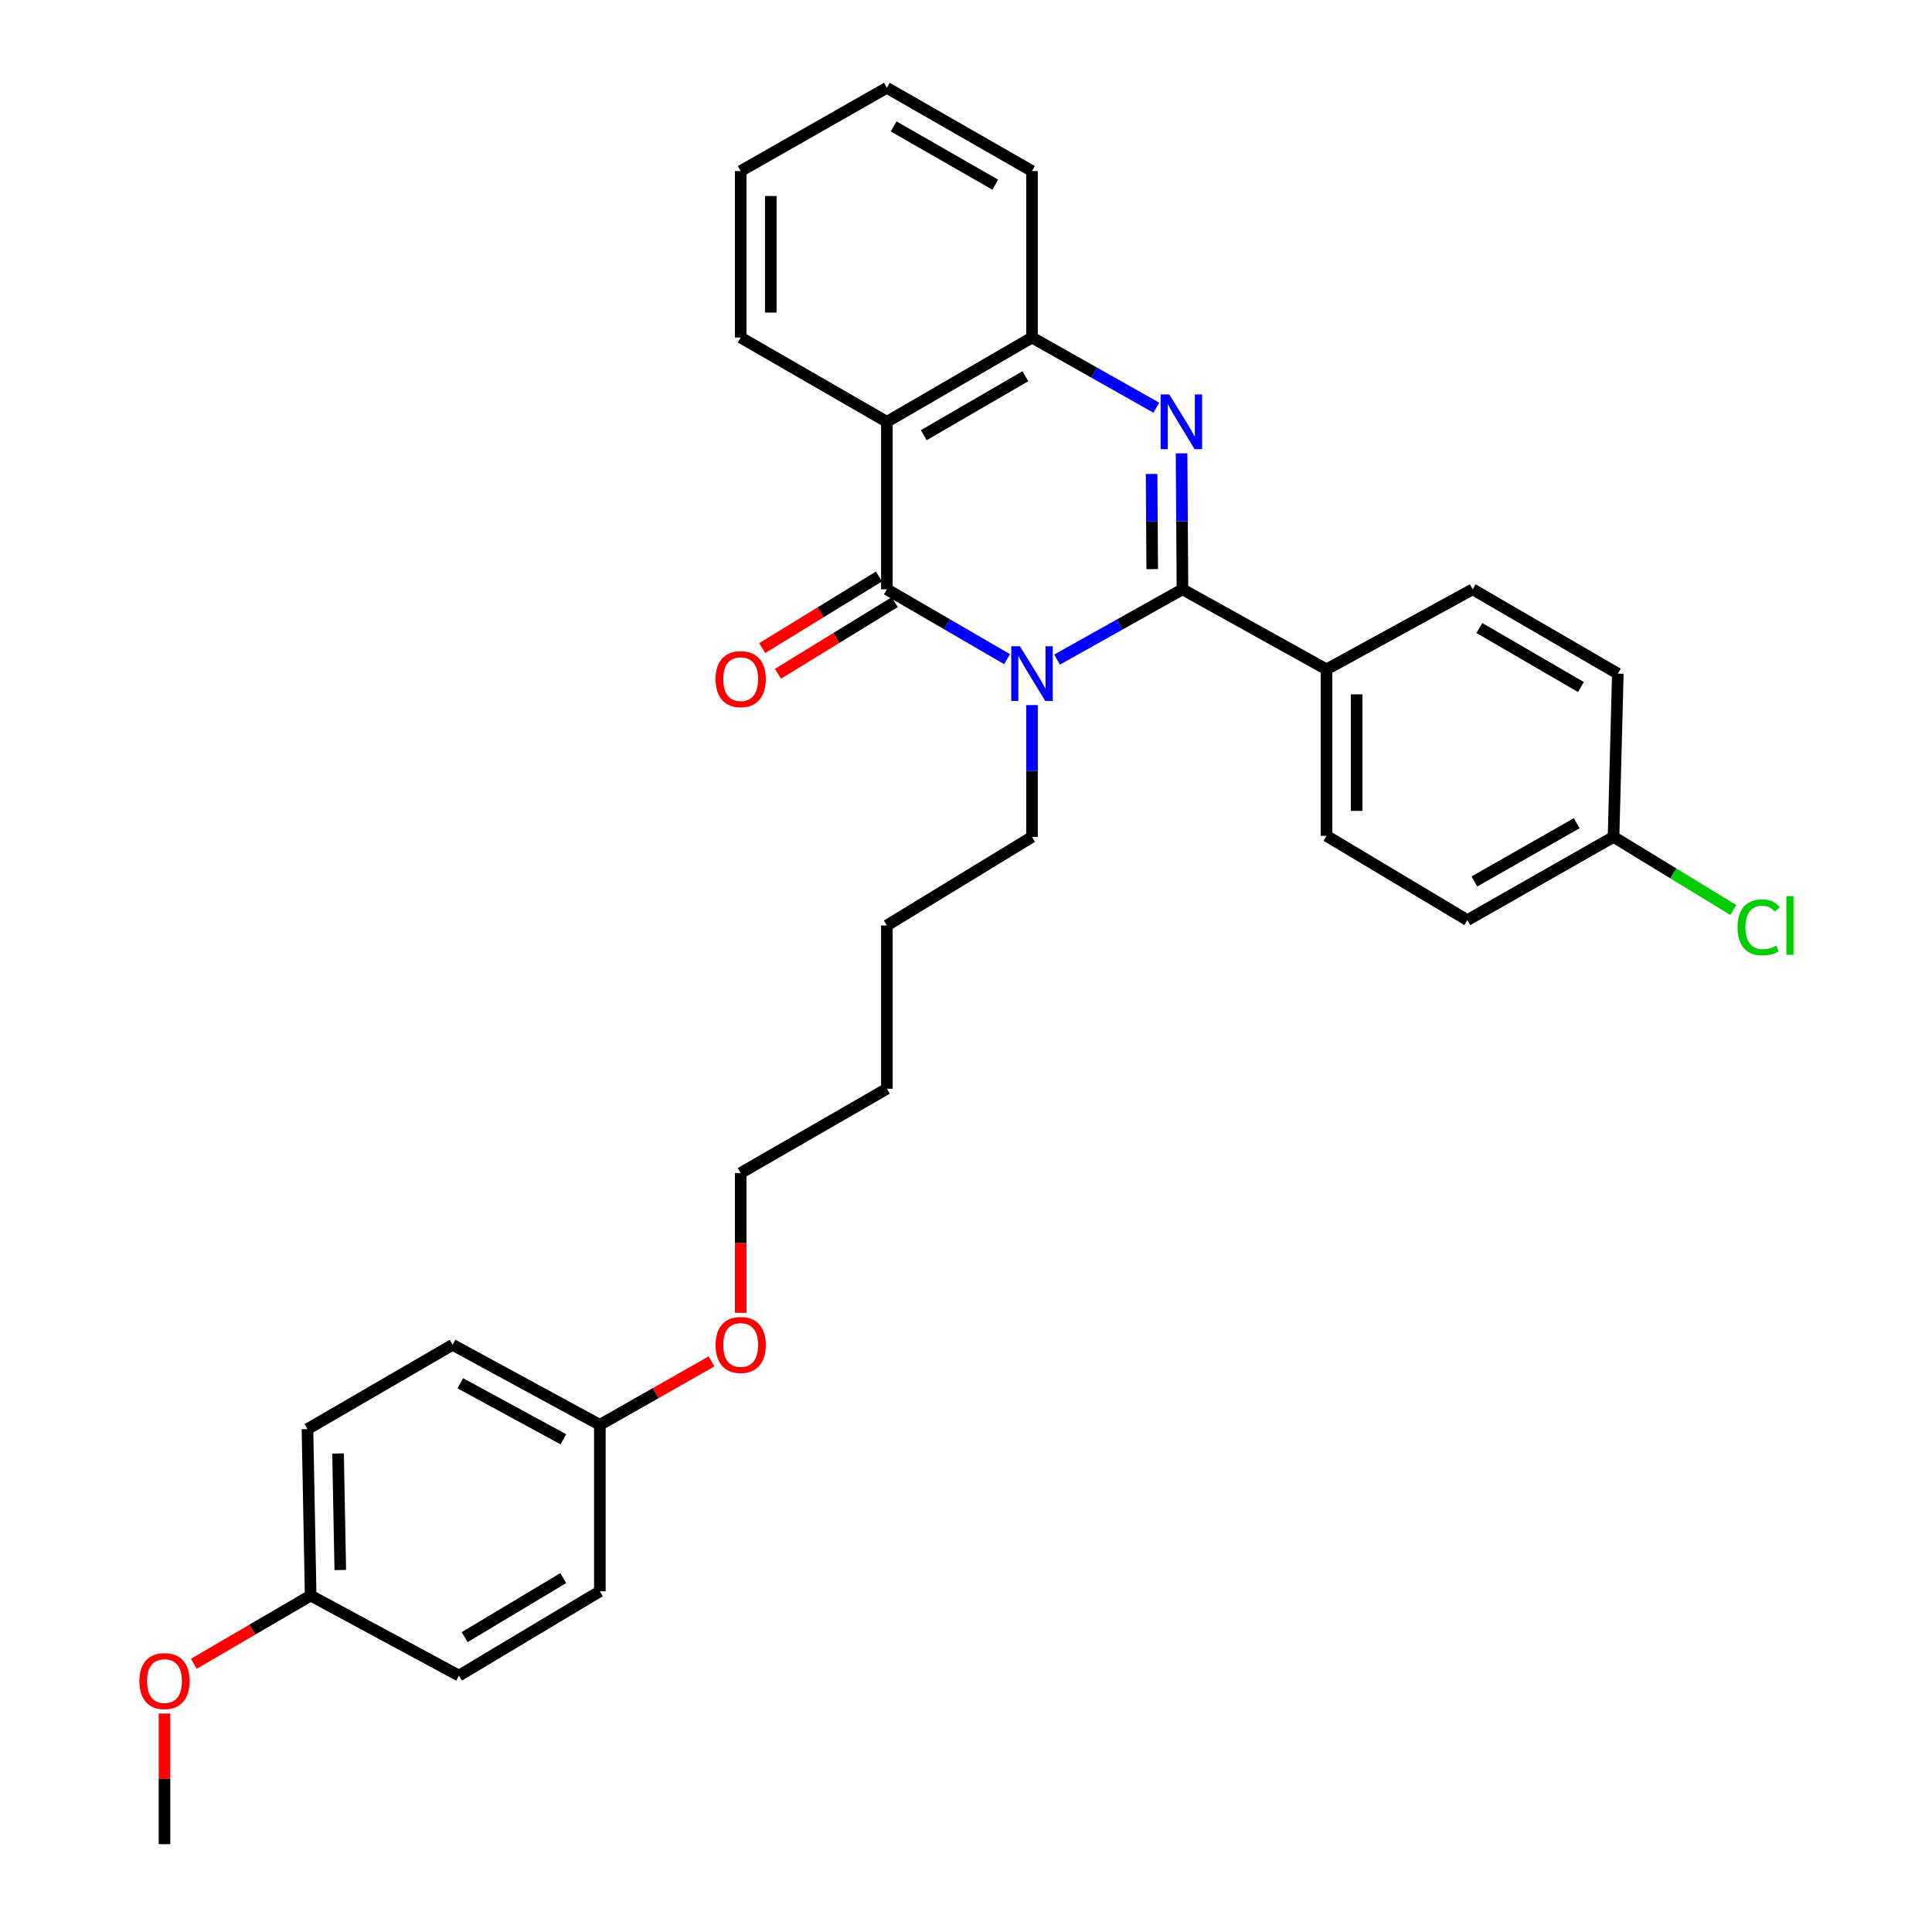 <?xml version='1.0' encoding='iso-8859-1'?>
<svg version='1.1' baseProfile='full'
              xmlns='http://www.w3.org/2000/svg'
                      xmlns:rdkit='http://www.rdkit.org/xml'
                      xmlns:xlink='http://www.w3.org/1999/xlink'
                  xml:space='preserve'
width='1000px' height='1000px' viewBox='0 0 1000 1000'>
<!-- END OF HEADER -->
<rect style='opacity:1.0;fill:#FFFFFF;stroke:none' width='1000' height='1000' x='0' y='0'> </rect>
<path class='bond-0' d='M 547.133,341.408 L 579.588,323.22' style='fill:none;fill-rule:evenodd;stroke:#0000FF;stroke-width:6px;stroke-linecap:butt;stroke-linejoin:miter;stroke-opacity:1' />
<path class='bond-0' d='M 579.588,323.22 L 612.042,305.032' style='fill:none;fill-rule:evenodd;stroke:#000000;stroke-width:6px;stroke-linecap:butt;stroke-linejoin:miter;stroke-opacity:1' />
<path class='bond-1' d='M 521.249,341.176 L 490.145,323.104' style='fill:none;fill-rule:evenodd;stroke:#0000FF;stroke-width:6px;stroke-linecap:butt;stroke-linejoin:miter;stroke-opacity:1' />
<path class='bond-1' d='M 490.145,323.104 L 459.041,305.032' style='fill:none;fill-rule:evenodd;stroke:#000000;stroke-width:6px;stroke-linecap:butt;stroke-linejoin:miter;stroke-opacity:1' />
<path class='bond-9' d='M 534.161,364.951 L 534.161,399.067' style='fill:none;fill-rule:evenodd;stroke:#0000FF;stroke-width:6px;stroke-linecap:butt;stroke-linejoin:miter;stroke-opacity:1' />
<path class='bond-9' d='M 534.161,399.067 L 534.161,433.184' style='fill:none;fill-rule:evenodd;stroke:#000000;stroke-width:6px;stroke-linecap:butt;stroke-linejoin:miter;stroke-opacity:1' />
<path class='bond-2' d='M 612.042,305.032 L 611.811,269.843' style='fill:none;fill-rule:evenodd;stroke:#000000;stroke-width:6px;stroke-linecap:butt;stroke-linejoin:miter;stroke-opacity:1' />
<path class='bond-2' d='M 611.811,269.843 L 611.579,234.655' style='fill:none;fill-rule:evenodd;stroke:#0000FF;stroke-width:6px;stroke-linecap:butt;stroke-linejoin:miter;stroke-opacity:1' />
<path class='bond-2' d='M 596.388,294.578 L 596.226,269.946' style='fill:none;fill-rule:evenodd;stroke:#000000;stroke-width:6px;stroke-linecap:butt;stroke-linejoin:miter;stroke-opacity:1' />
<path class='bond-2' d='M 596.226,269.946 L 596.064,245.314' style='fill:none;fill-rule:evenodd;stroke:#0000FF;stroke-width:6px;stroke-linecap:butt;stroke-linejoin:miter;stroke-opacity:1' />
<path class='bond-5' d='M 612.042,305.032 L 686.599,346.462' style='fill:none;fill-rule:evenodd;stroke:#000000;stroke-width:6px;stroke-linecap:butt;stroke-linejoin:miter;stroke-opacity:1' />
<path class='bond-3' d='M 459.041,305.032 L 459.041,218.327' style='fill:none;fill-rule:evenodd;stroke:#000000;stroke-width:6px;stroke-linecap:butt;stroke-linejoin:miter;stroke-opacity:1' />
<path class='bond-6' d='M 454.967,298.389 L 424.744,316.922' style='fill:none;fill-rule:evenodd;stroke:#000000;stroke-width:6px;stroke-linecap:butt;stroke-linejoin:miter;stroke-opacity:1' />
<path class='bond-6' d='M 424.744,316.922 L 394.521,335.456' style='fill:none;fill-rule:evenodd;stroke:#FF0000;stroke-width:6px;stroke-linecap:butt;stroke-linejoin:miter;stroke-opacity:1' />
<path class='bond-6' d='M 463.115,311.674 L 432.891,330.208' style='fill:none;fill-rule:evenodd;stroke:#000000;stroke-width:6px;stroke-linecap:butt;stroke-linejoin:miter;stroke-opacity:1' />
<path class='bond-6' d='M 432.891,330.208 L 402.668,348.742' style='fill:none;fill-rule:evenodd;stroke:#FF0000;stroke-width:6px;stroke-linecap:butt;stroke-linejoin:miter;stroke-opacity:1' />
<path class='bond-30' d='M 598.512,211.015 L 566.336,192.861' style='fill:none;fill-rule:evenodd;stroke:#0000FF;stroke-width:6px;stroke-linecap:butt;stroke-linejoin:miter;stroke-opacity:1' />
<path class='bond-30' d='M 566.336,192.861 L 534.161,174.706' style='fill:none;fill-rule:evenodd;stroke:#000000;stroke-width:6px;stroke-linecap:butt;stroke-linejoin:miter;stroke-opacity:1' />
<path class='bond-4' d='M 459.041,218.327 L 534.161,174.706' style='fill:none;fill-rule:evenodd;stroke:#000000;stroke-width:6px;stroke-linecap:butt;stroke-linejoin:miter;stroke-opacity:1' />
<path class='bond-4' d='M 478.135,225.261 L 530.719,194.727' style='fill:none;fill-rule:evenodd;stroke:#000000;stroke-width:6px;stroke-linecap:butt;stroke-linejoin:miter;stroke-opacity:1' />
<path class='bond-11' d='M 459.041,218.327 L 383.376,174.706' style='fill:none;fill-rule:evenodd;stroke:#000000;stroke-width:6px;stroke-linecap:butt;stroke-linejoin:miter;stroke-opacity:1' />
<path class='bond-21' d='M 534.161,174.706 L 534.161,88.538' style='fill:none;fill-rule:evenodd;stroke:#000000;stroke-width:6px;stroke-linecap:butt;stroke-linejoin:miter;stroke-opacity:1' />
<path class='bond-7' d='M 686.599,346.462 L 686.599,432.629' style='fill:none;fill-rule:evenodd;stroke:#000000;stroke-width:6px;stroke-linecap:butt;stroke-linejoin:miter;stroke-opacity:1' />
<path class='bond-7' d='M 702.184,359.387 L 702.184,419.704' style='fill:none;fill-rule:evenodd;stroke:#000000;stroke-width:6px;stroke-linecap:butt;stroke-linejoin:miter;stroke-opacity:1' />
<path class='bond-8' d='M 686.599,346.462 L 762.256,305.032' style='fill:none;fill-rule:evenodd;stroke:#000000;stroke-width:6px;stroke-linecap:butt;stroke-linejoin:miter;stroke-opacity:1' />
<path class='bond-15' d='M 686.599,432.629 L 759.511,476.25' style='fill:none;fill-rule:evenodd;stroke:#000000;stroke-width:6px;stroke-linecap:butt;stroke-linejoin:miter;stroke-opacity:1' />
<path class='bond-14' d='M 762.256,305.032 L 837.384,348.678' style='fill:none;fill-rule:evenodd;stroke:#000000;stroke-width:6px;stroke-linecap:butt;stroke-linejoin:miter;stroke-opacity:1' />
<path class='bond-14' d='M 765.696,325.054 L 818.286,355.607' style='fill:none;fill-rule:evenodd;stroke:#000000;stroke-width:6px;stroke-linecap:butt;stroke-linejoin:miter;stroke-opacity:1' />
<path class='bond-26' d='M 534.161,433.184 L 459.041,479.021' style='fill:none;fill-rule:evenodd;stroke:#000000;stroke-width:6px;stroke-linecap:butt;stroke-linejoin:miter;stroke-opacity:1' />
<path class='bond-10' d='M 835.168,433.184 L 837.384,348.678' style='fill:none;fill-rule:evenodd;stroke:#000000;stroke-width:6px;stroke-linecap:butt;stroke-linejoin:miter;stroke-opacity:1' />
<path class='bond-16' d='M 835.168,433.184 L 866.163,452.099' style='fill:none;fill-rule:evenodd;stroke:#000000;stroke-width:6px;stroke-linecap:butt;stroke-linejoin:miter;stroke-opacity:1' />
<path class='bond-16' d='M 866.163,452.099 L 897.159,471.014' style='fill:none;fill-rule:evenodd;stroke:#00CC00;stroke-width:6px;stroke-linecap:butt;stroke-linejoin:miter;stroke-opacity:1' />
<path class='bond-31' d='M 835.168,433.184 L 759.511,476.25' style='fill:none;fill-rule:evenodd;stroke:#000000;stroke-width:6px;stroke-linecap:butt;stroke-linejoin:miter;stroke-opacity:1' />
<path class='bond-31' d='M 816.109,426.099 L 763.15,456.246' style='fill:none;fill-rule:evenodd;stroke:#000000;stroke-width:6px;stroke-linecap:butt;stroke-linejoin:miter;stroke-opacity:1' />
<path class='bond-28' d='M 383.376,174.706 L 383.376,88.538' style='fill:none;fill-rule:evenodd;stroke:#000000;stroke-width:6px;stroke-linecap:butt;stroke-linejoin:miter;stroke-opacity:1' />
<path class='bond-28' d='M 398.961,161.781 L 398.961,101.464' style='fill:none;fill-rule:evenodd;stroke:#000000;stroke-width:6px;stroke-linecap:butt;stroke-linejoin:miter;stroke-opacity:1' />
<path class='bond-12' d='M 160.796,825.865 L 159.142,739.697' style='fill:none;fill-rule:evenodd;stroke:#000000;stroke-width:6px;stroke-linecap:butt;stroke-linejoin:miter;stroke-opacity:1' />
<path class='bond-12' d='M 176.13,812.641 L 174.972,752.324' style='fill:none;fill-rule:evenodd;stroke:#000000;stroke-width:6px;stroke-linecap:butt;stroke-linejoin:miter;stroke-opacity:1' />
<path class='bond-22' d='M 160.796,825.865 L 130.563,843.518' style='fill:none;fill-rule:evenodd;stroke:#000000;stroke-width:6px;stroke-linecap:butt;stroke-linejoin:miter;stroke-opacity:1' />
<path class='bond-22' d='M 130.563,843.518 L 100.329,861.171' style='fill:none;fill-rule:evenodd;stroke:#FF0000;stroke-width:6px;stroke-linecap:butt;stroke-linejoin:miter;stroke-opacity:1' />
<path class='bond-33' d='M 160.796,825.865 L 237.569,867.295' style='fill:none;fill-rule:evenodd;stroke:#000000;stroke-width:6px;stroke-linecap:butt;stroke-linejoin:miter;stroke-opacity:1' />
<path class='bond-13' d='M 310.481,737.498 L 339.38,721.073' style='fill:none;fill-rule:evenodd;stroke:#000000;stroke-width:6px;stroke-linecap:butt;stroke-linejoin:miter;stroke-opacity:1' />
<path class='bond-13' d='M 339.38,721.073 L 368.28,704.648' style='fill:none;fill-rule:evenodd;stroke:#FF0000;stroke-width:6px;stroke-linecap:butt;stroke-linejoin:miter;stroke-opacity:1' />
<path class='bond-19' d='M 310.481,737.498 L 310.481,823.649' style='fill:none;fill-rule:evenodd;stroke:#000000;stroke-width:6px;stroke-linecap:butt;stroke-linejoin:miter;stroke-opacity:1' />
<path class='bond-20' d='M 310.481,737.498 L 234.262,696.068' style='fill:none;fill-rule:evenodd;stroke:#000000;stroke-width:6px;stroke-linecap:butt;stroke-linejoin:miter;stroke-opacity:1' />
<path class='bond-20' d='M 291.605,744.977 L 238.252,715.975' style='fill:none;fill-rule:evenodd;stroke:#000000;stroke-width:6px;stroke-linecap:butt;stroke-linejoin:miter;stroke-opacity:1' />
<path class='bond-17' d='M 159.142,739.697 L 234.262,696.068' style='fill:none;fill-rule:evenodd;stroke:#000000;stroke-width:6px;stroke-linecap:butt;stroke-linejoin:miter;stroke-opacity:1' />
<path class='bond-18' d='M 237.569,867.295 L 310.481,823.649' style='fill:none;fill-rule:evenodd;stroke:#000000;stroke-width:6px;stroke-linecap:butt;stroke-linejoin:miter;stroke-opacity:1' />
<path class='bond-18' d='M 240.501,847.376 L 291.54,816.824' style='fill:none;fill-rule:evenodd;stroke:#000000;stroke-width:6px;stroke-linecap:butt;stroke-linejoin:miter;stroke-opacity:1' />
<path class='bond-32' d='M 534.161,88.538 L 459.041,45.455' style='fill:none;fill-rule:evenodd;stroke:#000000;stroke-width:6px;stroke-linecap:butt;stroke-linejoin:miter;stroke-opacity:1' />
<path class='bond-32' d='M 515.139,95.595 L 462.555,65.436' style='fill:none;fill-rule:evenodd;stroke:#000000;stroke-width:6px;stroke-linecap:butt;stroke-linejoin:miter;stroke-opacity:1' />
<path class='bond-25' d='M 85.139,886.913 L 85.139,920.729' style='fill:none;fill-rule:evenodd;stroke:#FF0000;stroke-width:6px;stroke-linecap:butt;stroke-linejoin:miter;stroke-opacity:1' />
<path class='bond-25' d='M 85.139,920.729 L 85.139,954.545' style='fill:none;fill-rule:evenodd;stroke:#000000;stroke-width:6px;stroke-linecap:butt;stroke-linejoin:miter;stroke-opacity:1' />
<path class='bond-23' d='M 383.376,679.525 L 383.376,643.34' style='fill:none;fill-rule:evenodd;stroke:#FF0000;stroke-width:6px;stroke-linecap:butt;stroke-linejoin:miter;stroke-opacity:1' />
<path class='bond-23' d='M 383.376,643.34 L 383.376,607.156' style='fill:none;fill-rule:evenodd;stroke:#000000;stroke-width:6px;stroke-linecap:butt;stroke-linejoin:miter;stroke-opacity:1' />
<path class='bond-24' d='M 383.376,607.156 L 459.041,563.526' style='fill:none;fill-rule:evenodd;stroke:#000000;stroke-width:6px;stroke-linecap:butt;stroke-linejoin:miter;stroke-opacity:1' />
<path class='bond-27' d='M 459.041,479.021 L 459.041,563.526' style='fill:none;fill-rule:evenodd;stroke:#000000;stroke-width:6px;stroke-linecap:butt;stroke-linejoin:miter;stroke-opacity:1' />
<path class='bond-29' d='M 383.376,88.538 L 459.041,45.455' style='fill:none;fill-rule:evenodd;stroke:#000000;stroke-width:6px;stroke-linecap:butt;stroke-linejoin:miter;stroke-opacity:1' />
<path  class='atom-0' d='M 527.901 334.518
L 537.181 349.518
Q 538.101 350.998, 539.581 353.678
Q 541.061 356.358, 541.141 356.518
L 541.141 334.518
L 544.901 334.518
L 544.901 362.838
L 541.021 362.838
L 531.061 346.438
Q 529.901 344.518, 528.661 342.318
Q 527.461 340.118, 527.101 339.438
L 527.101 362.838
L 523.421 362.838
L 523.421 334.518
L 527.901 334.518
' fill='#0000FF'/>
<path  class='atom-3' d='M 605.211 204.167
L 614.491 219.167
Q 615.411 220.647, 616.891 223.327
Q 618.371 226.007, 618.451 226.167
L 618.451 204.167
L 622.211 204.167
L 622.211 232.487
L 618.331 232.487
L 608.371 216.087
Q 607.211 214.167, 605.971 211.967
Q 604.771 209.767, 604.411 209.087
L 604.411 232.487
L 600.731 232.487
L 600.731 204.167
L 605.211 204.167
' fill='#0000FF'/>
<path  class='atom-7' d='M 370.376 351.512
Q 370.376 344.712, 373.736 340.912
Q 377.096 337.112, 383.376 337.112
Q 389.656 337.112, 393.016 340.912
Q 396.376 344.712, 396.376 351.512
Q 396.376 358.392, 392.976 362.312
Q 389.576 366.192, 383.376 366.192
Q 377.136 366.192, 373.736 362.312
Q 370.376 358.432, 370.376 351.512
M 383.376 362.992
Q 387.696 362.992, 390.016 360.112
Q 392.376 357.192, 392.376 351.512
Q 392.376 345.952, 390.016 343.152
Q 387.696 340.312, 383.376 340.312
Q 379.056 340.312, 376.696 343.112
Q 374.376 345.912, 374.376 351.512
Q 374.376 357.232, 376.696 360.112
Q 379.056 362.992, 383.376 362.992
' fill='#FF0000'/>
<path  class='atom-17' d='M 899.359 480.001
Q 899.359 472.961, 902.639 469.281
Q 905.959 465.561, 912.239 465.561
Q 918.079 465.561, 921.199 469.681
L 918.559 471.841
Q 916.279 468.841, 912.239 468.841
Q 907.959 468.841, 905.679 471.721
Q 903.439 474.561, 903.439 480.001
Q 903.439 485.601, 905.759 488.481
Q 908.119 491.361, 912.679 491.361
Q 915.799 491.361, 919.439 489.481
L 920.559 492.481
Q 919.079 493.441, 916.839 494.001
Q 914.599 494.561, 912.119 494.561
Q 905.959 494.561, 902.639 490.801
Q 899.359 487.041, 899.359 480.001
' fill='#00CC00'/>
<path  class='atom-17' d='M 924.639 463.841
L 928.319 463.841
L 928.319 494.201
L 924.639 494.201
L 924.639 463.841
' fill='#00CC00'/>
<path  class='atom-23' d='M 72.139 870.12
Q 72.139 863.32, 75.499 859.52
Q 78.859 855.72, 85.139 855.72
Q 91.419 855.72, 94.779 859.52
Q 98.139 863.32, 98.139 870.12
Q 98.139 877, 94.739 880.92
Q 91.339 884.8, 85.139 884.8
Q 78.899 884.8, 75.499 880.92
Q 72.139 877.04, 72.139 870.12
M 85.139 881.6
Q 89.459 881.6, 91.779 878.72
Q 94.139 875.8, 94.139 870.12
Q 94.139 864.56, 91.779 861.76
Q 89.459 858.92, 85.139 858.92
Q 80.819 858.92, 78.459 861.72
Q 76.139 864.52, 76.139 870.12
Q 76.139 875.84, 78.459 878.72
Q 80.819 881.6, 85.139 881.6
' fill='#FF0000'/>
<path  class='atom-24' d='M 370.376 696.148
Q 370.376 689.348, 373.736 685.548
Q 377.096 681.748, 383.376 681.748
Q 389.656 681.748, 393.016 685.548
Q 396.376 689.348, 396.376 696.148
Q 396.376 703.028, 392.976 706.948
Q 389.576 710.828, 383.376 710.828
Q 377.136 710.828, 373.736 706.948
Q 370.376 703.068, 370.376 696.148
M 383.376 707.628
Q 387.696 707.628, 390.016 704.748
Q 392.376 701.828, 392.376 696.148
Q 392.376 690.588, 390.016 687.788
Q 387.696 684.948, 383.376 684.948
Q 379.056 684.948, 376.696 687.748
Q 374.376 690.548, 374.376 696.148
Q 374.376 701.868, 376.696 704.748
Q 379.056 707.628, 383.376 707.628
' fill='#FF0000'/>
</svg>

